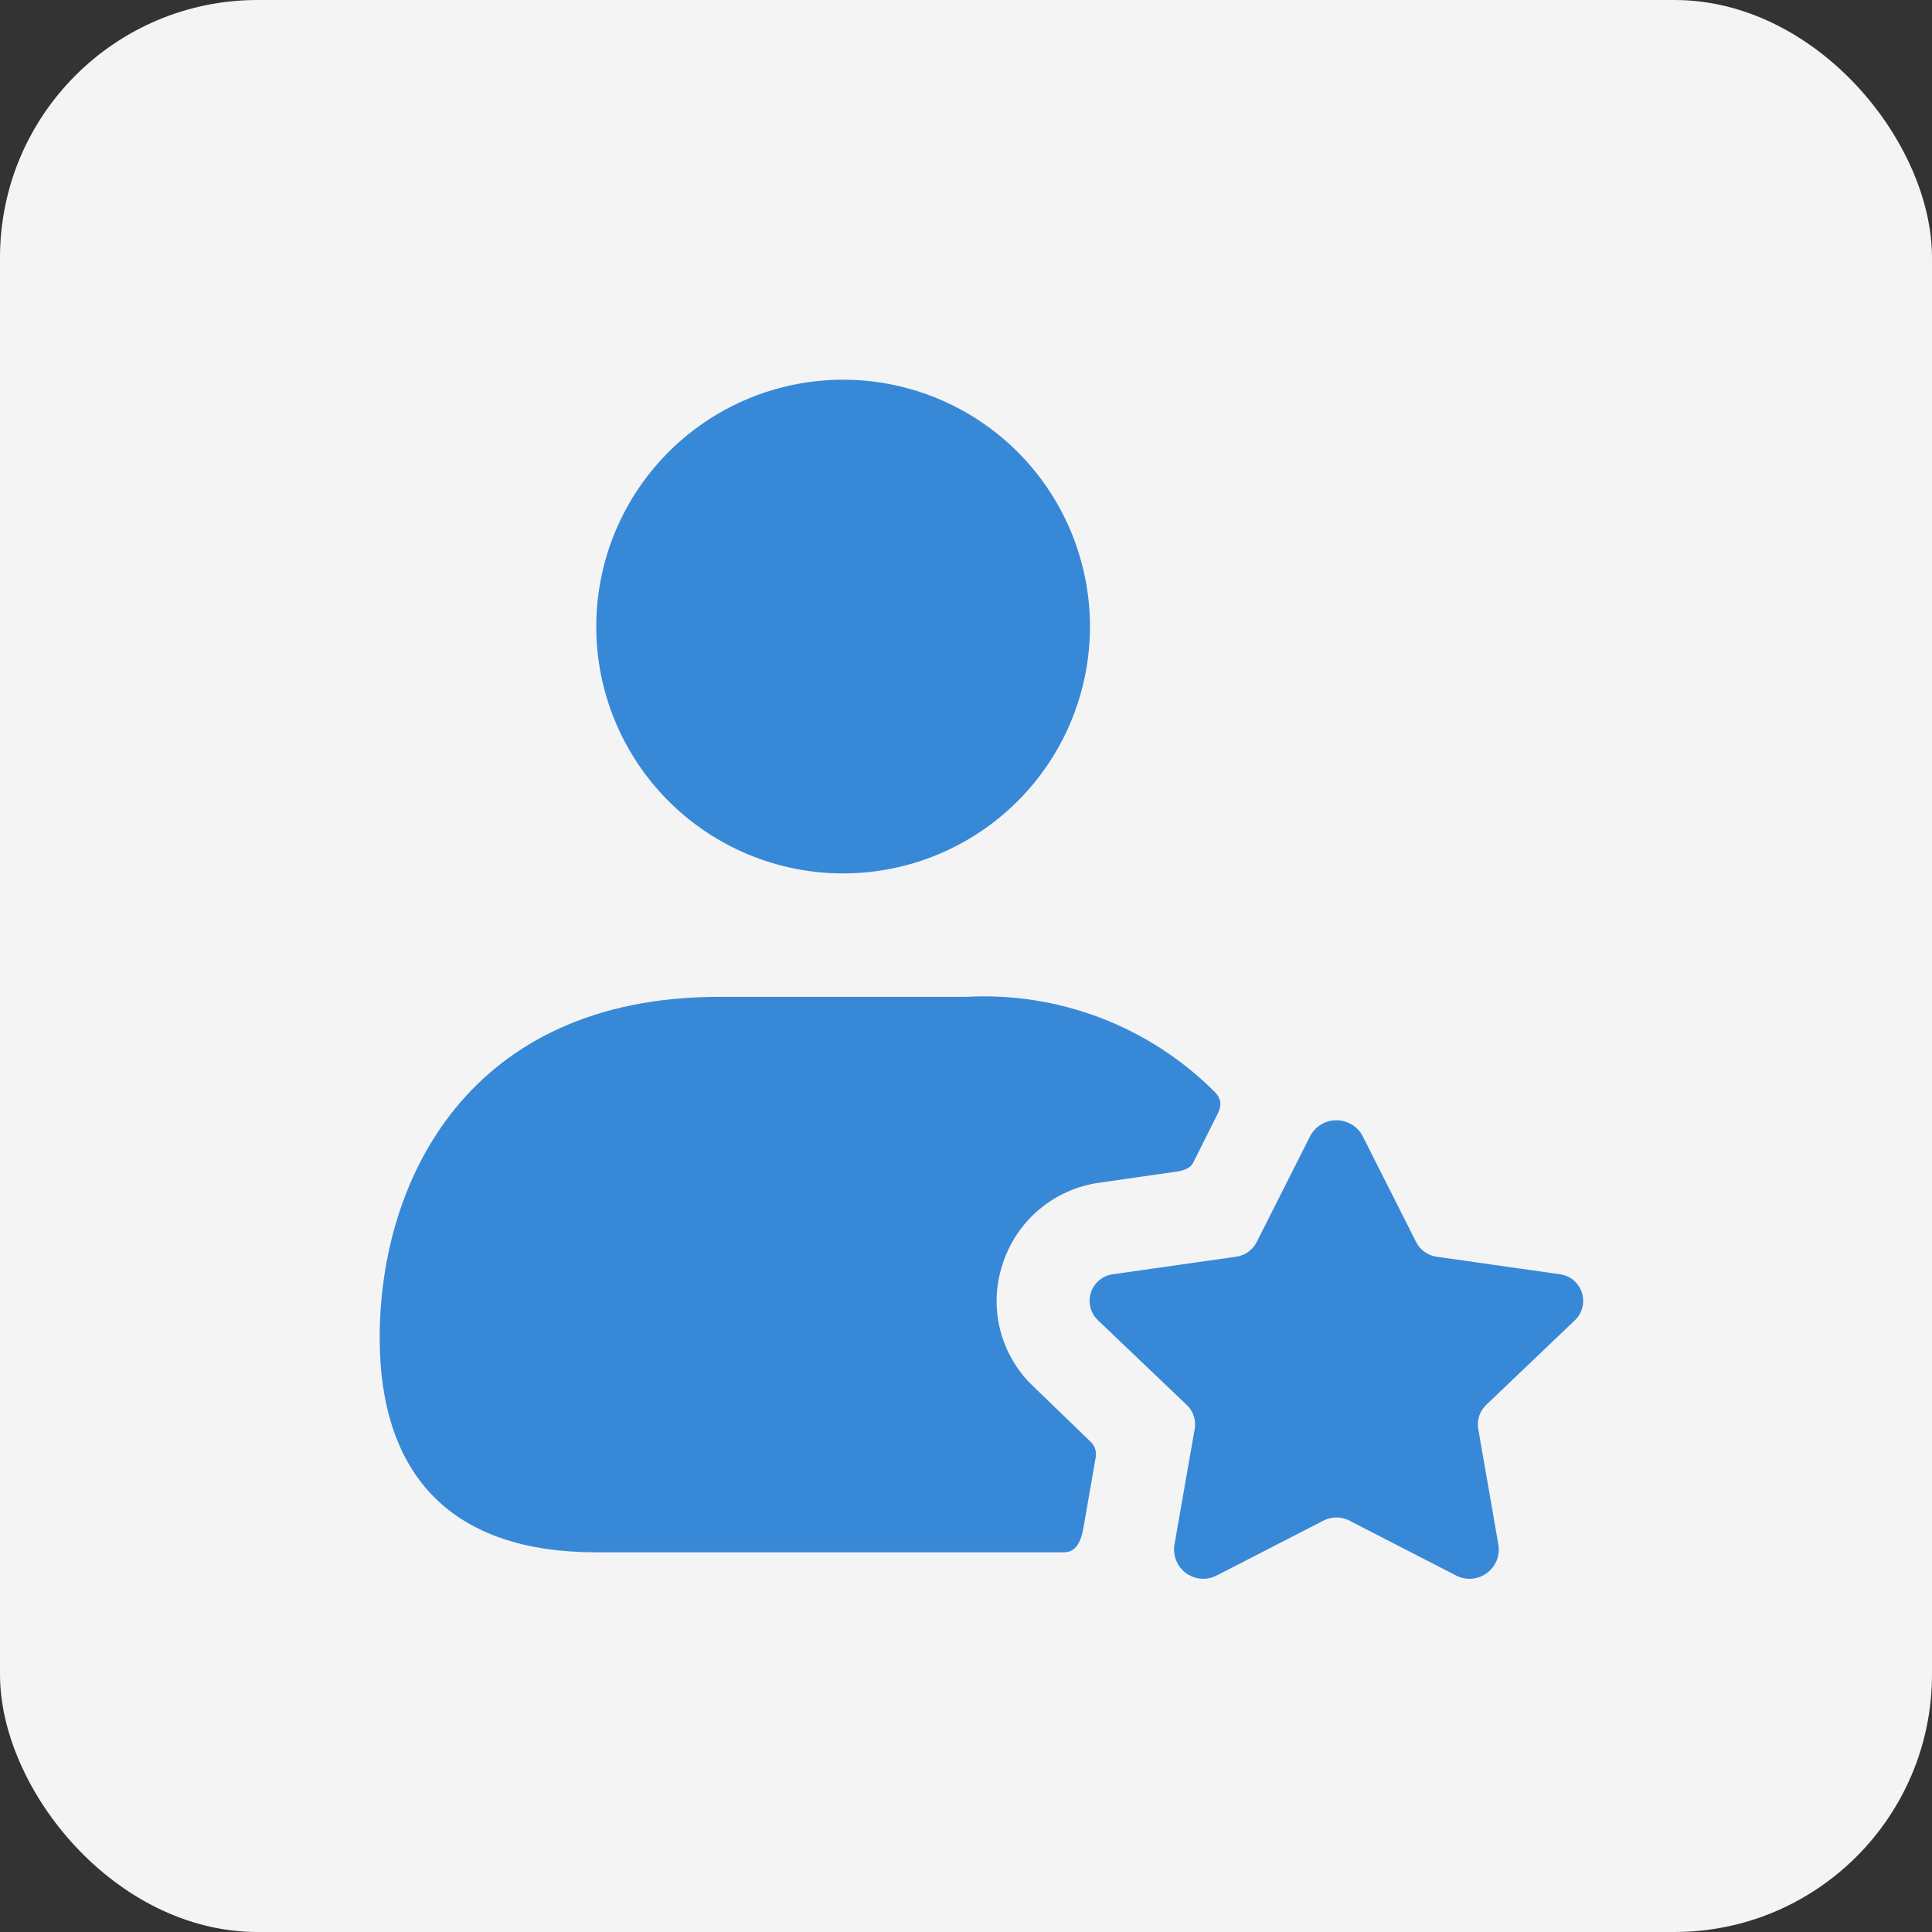 <svg width="60" height="60" viewBox="0 0 60 60" fill="none" xmlns="http://www.w3.org/2000/svg">
<rect x="0" y="0" width="60" height="60" fill="#333333" stroke="none"/>
<rect width="60" height="60" rx="8" fill="#F4F4F4"/>
<path d="M18.517 19.458C18.517 17.942 18.967 16.46 19.809 15.199C20.652 13.938 21.849 12.956 23.25 12.375C24.651 11.795 26.192 11.643 27.68 11.939C29.167 12.235 30.533 12.965 31.605 14.037C32.677 15.109 33.407 16.476 33.703 17.963C33.999 19.45 33.847 20.991 33.267 22.392C32.687 23.793 31.704 24.991 30.443 25.833C29.183 26.675 27.7 27.125 26.184 27.125C24.151 27.125 22.201 26.317 20.763 24.88C19.325 23.442 18.517 21.492 18.517 19.458ZM32.108 43.072C31.601 42.598 31.239 41.989 31.066 41.317C30.892 40.645 30.915 39.937 31.131 39.277C31.341 38.608 31.737 38.012 32.273 37.561C32.81 37.109 33.464 36.82 34.159 36.727L36.555 36.383C36.555 36.383 36.938 36.346 37.053 36.114L37.82 34.581C37.881 34.47 37.908 34.343 37.897 34.217C37.873 34.109 37.82 34.009 37.743 33.929C36.735 32.916 35.524 32.127 34.19 31.615C32.855 31.103 31.427 30.879 30 30.958H22.333C14.552 30.958 11.792 36.651 11.792 41.538C11.792 45.908 14.111 48.208 18.5 48.208H33.047C33.354 48.208 33.55 47.978 33.642 47.48L34.025 45.276C34.045 45.182 34.04 45.084 34.01 44.993C33.98 44.902 33.925 44.821 33.852 44.758L32.108 43.072ZM48.912 41C49.025 40.891 49.105 40.752 49.143 40.599C49.181 40.446 49.175 40.286 49.125 40.137C49.075 39.987 48.985 39.855 48.863 39.755C48.742 39.655 48.594 39.592 48.438 39.572L44.62 39.029C44.484 39.011 44.355 38.959 44.243 38.879C44.131 38.8 44.04 38.694 43.978 38.571L42.322 35.29C42.245 35.14 42.127 35.013 41.983 34.925C41.838 34.837 41.672 34.791 41.503 34.791C41.334 34.791 41.168 34.837 41.023 34.925C40.879 35.013 40.761 35.14 40.684 35.29L39.029 38.571C38.967 38.694 38.876 38.799 38.764 38.879C38.653 38.959 38.523 39.01 38.387 39.029L34.569 39.572C34.413 39.591 34.265 39.654 34.143 39.754C34.021 39.854 33.93 39.986 33.88 40.136C33.831 40.285 33.825 40.446 33.863 40.599C33.901 40.752 33.982 40.891 34.096 41L36.856 43.633C36.955 43.727 37.03 43.844 37.073 43.974C37.116 44.104 37.127 44.242 37.103 44.377L36.472 47.978C36.446 48.145 36.466 48.316 36.532 48.472C36.597 48.628 36.704 48.763 36.842 48.861C36.98 48.959 37.142 49.017 37.311 49.028C37.479 49.039 37.648 49.003 37.797 48.923L41.107 47.221C41.23 47.158 41.366 47.125 41.504 47.125C41.642 47.125 41.778 47.158 41.901 47.221L45.212 48.925C45.362 49.004 45.53 49.04 45.698 49.029C45.867 49.018 46.029 48.96 46.166 48.861C46.303 48.763 46.41 48.629 46.476 48.473C46.541 48.318 46.561 48.147 46.535 47.98L45.908 44.375C45.885 44.24 45.895 44.102 45.938 43.972C45.981 43.843 46.055 43.726 46.154 43.631L48.912 41Z" fill="#3888D8"/>
</svg>

